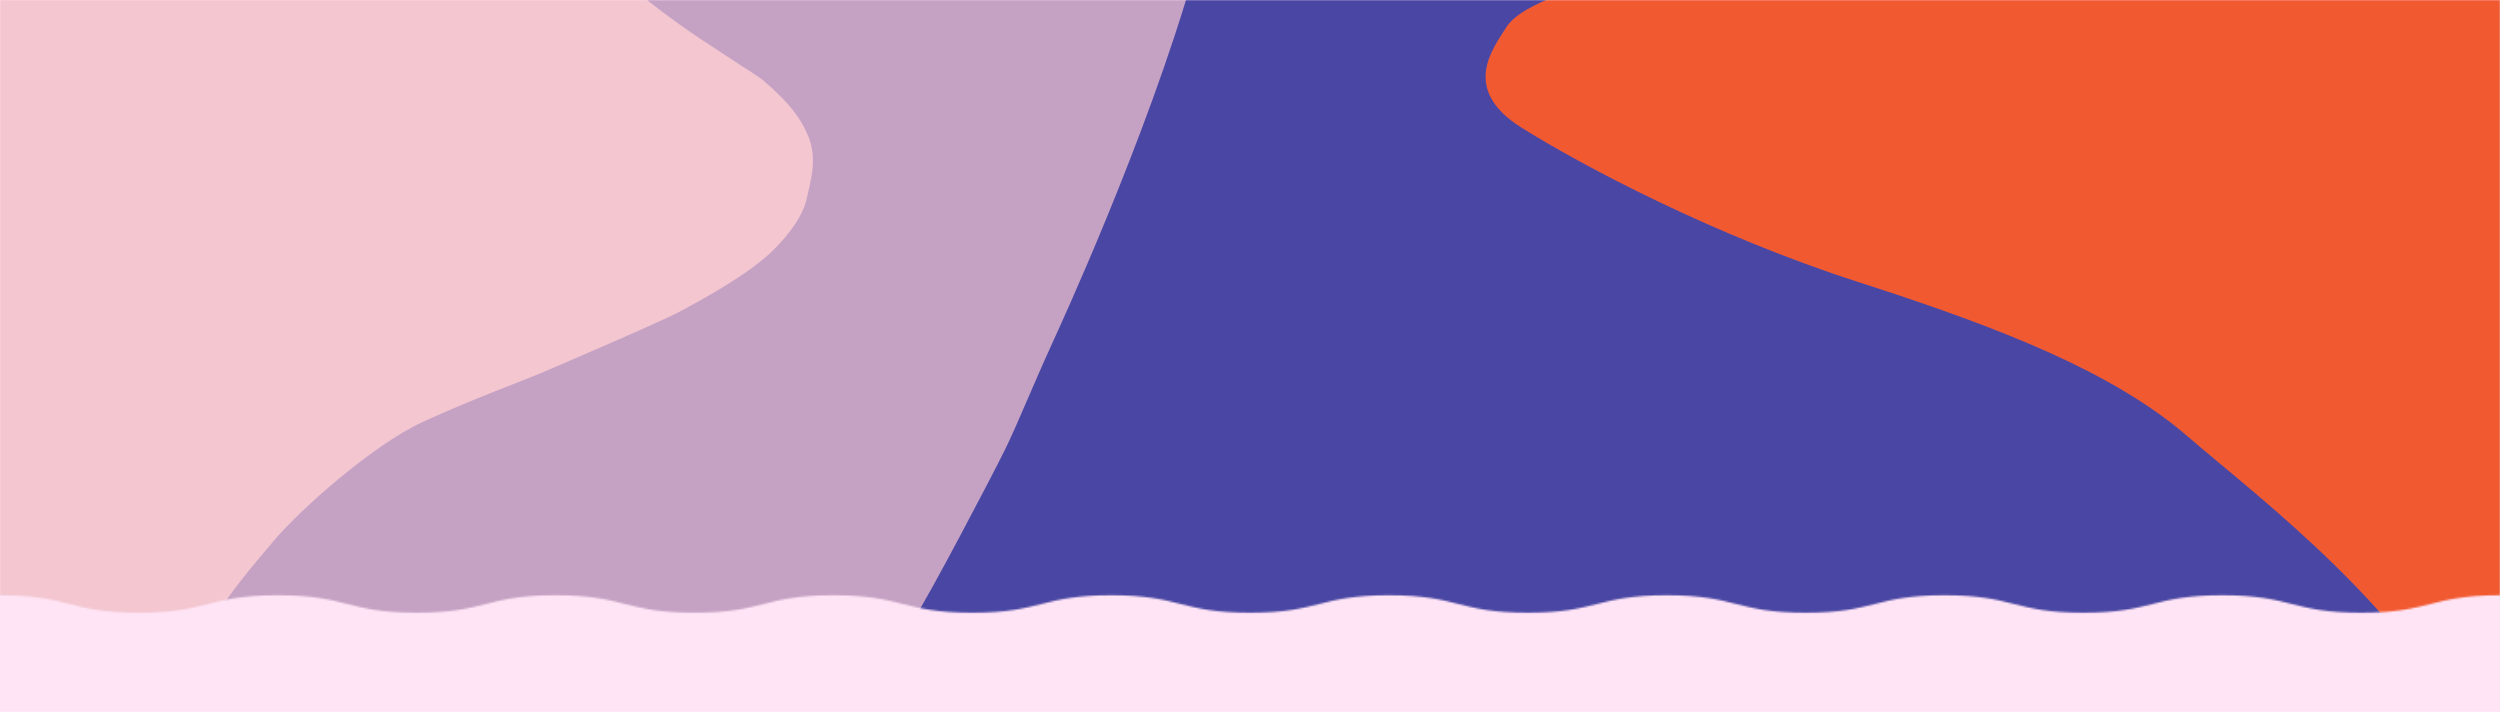 <svg width="1440" height="410" viewBox="0 0 1440 410" fill="none" xmlns="http://www.w3.org/2000/svg">
<rect width="1440" height="410" fill="#FFE4F5"/>
<mask id="mask0_282_3244" style="mask-type:alpha" maskUnits="userSpaceOnUse" x="0" y="0" width="1440" height="353">
<rect width="1440" height="283" fill="#F65404"/>
<mask id="mask1_282_3244" style="mask-type:luminance" maskUnits="userSpaceOnUse" x="0" y="261" width="1440" height="97">
<path d="M1440 261H0V357.81H1440V261Z" fill="white"/>
</mask>
<g mask="url(#mask1_282_3244)">
<path d="M0 265.16V342.86C40 342.86 40 352.94 79.981 352.94C119.962 352.94 119.981 342.86 159.981 342.86C199.981 342.86 199.981 352.94 239.981 352.94C279.981 352.94 279.981 342.86 319.981 342.86C359.981 342.86 359.981 352.94 399.981 352.94C439.981 352.94 439.981 342.86 479.981 342.86C519.981 342.86 519.981 352.94 559.981 352.94C599.981 352.94 599.981 342.86 639.981 342.86C679.981 342.86 679.981 352.94 719.981 352.94C759.981 352.94 759.981 342.86 799.981 342.86C839.981 342.86 839.981 352.94 879.981 352.94C919.981 352.94 919.981 342.86 959.981 342.86C999.981 342.86 999.981 352.94 1039.98 352.94C1079.98 352.94 1079.98 342.86 1119.98 342.86C1159.98 342.86 1159.98 352.94 1199.98 352.94C1239.98 352.94 1239.98 342.86 1279.98 342.86C1319.98 342.86 1319.98 352.94 1360 352.94C1400.02 352.94 1400 342.86 1440.02 342.86V265.16H0Z" fill="#F65404"/>
</g>
</mask>
<g mask="url(#mask0_282_3244)">
<g clip-path="url(#clip0_282_3244)">
<g clip-path="url(#clip1_282_3244)">
<rect width="1656.87" height="382" transform="translate(-99 -11)" fill="white"/>
<g clip-path="url(#clip2_282_3244)">
<path d="M-120.456 -1799.8C-120.456 -1799.8 79.038 -1807.7 130.39 -1809.68C181.743 -1811.66 381.237 -1803.75 404.938 -1805.73C428.639 -1807.7 440.49 -1805.73 440.49 -1805.73L256.797 -1353.22C256.797 -1353.22 480.596 -1323.45 573.811 -1283.07C669.607 -1241.57 766.39 -1183.28 790.092 -1080.53C813.793 -977.772 836.367 -813.137 803.92 -584.547C774.784 -379.27 772.041 -355.68 755.586 -277.231C753.966 -269.493 739.343 -206.958 733.651 -185.612C724.875 -152.693 720.96 -134.016 709.11 -102.401C697.259 -70.786 663.68 31.968 641.956 83.343C620.232 134.717 485.915 395.552 464.191 429.146C442.463 462.739 430.104 487.991 416.789 504.232C402.668 521.454 371.957 570.643 371.359 569.44L-117.975 571.192L-120.456 -1799.8Z" fill="#F3C6D0"/>
<path d="M1557.33 -480.187C1022.35 -485.911 341.171 -492.828 330.397 -491.03C312.619 -488.065 302.253 -461.389 302.253 -461.389C302.253 -461.389 303.732 -384.324 339.289 -296.884C374.841 -209.444 417.8 -136.825 514.09 -50.87C610.38 35.084 706.669 82.512 737.778 94.368C768.886 106.224 847.397 132.9 847.397 132.9L805.918 472.279C805.918 472.279 810.361 478.209 819.248 497.476C828.134 516.742 848.877 577.505 848.877 577.505L1557.32 570.88L1557.33 -480.182L1557.33 -480.187Z" fill="#F15A31"/>
<path d="M297.935 -486.555C297.809 -489.389 300.053 -491.76 302.887 -491.776C316.554 -491.856 360.212 -494.731 384.89 -493.935C415.505 -492.949 523.631 -490.643 523.631 -490.643C523.631 -490.643 683.395 -489.963 705.144 -489.545C733.661 -488.997 790.142 -488.448 790.142 -488.448C790.142 -488.448 778.955 -414.394 776.983 -394.635C775.005 -374.875 765.927 -325.872 760.533 -303.016C749.915 -258.03 744.153 -228.076 738.598 -208.105C724.619 -157.853 702.704 -73.238 698.019 -51.203C692.534 -25.417 673.89 27.795 673.89 27.795L640.31 28.233C640.31 28.233 585.007 -11.286 541.55 -51.797C498.098 -92.308 460.171 -105.145 439.735 -124.723C413.961 -149.411 386.515 -198.631 376.673 -214.146C358.577 -242.676 328.415 -317.283 320.741 -349.105C304.15 -417.868 299.736 -446.769 297.945 -486.56L297.935 -486.555Z" fill="#D0952D"/>
<path d="M599.465 -132.42C599.465 -132.42 679.46 -132.42 719.456 -136.866C759.451 -141.311 866.469 -149.049 881.892 -150.216C919.246 -153.056 990.551 -172.433 1015.73 -150.201C1040.92 -127.97 1042.4 -102.779 1034.99 -80.547C1027.58 -58.316 989.066 -31.64 944.628 -18.304C900.184 -4.968 875.003 3.927 867.596 15.783C860.189 27.639 840.931 51.35 876.483 73.581C912.035 95.813 987.587 135.825 1070.54 162.501C1153.5 189.178 1217.2 214.369 1260.16 251.421C1303.12 288.474 1387.56 350.717 1432 441.117C1476.44 531.517 1492.37 568.761 1492.37 568.761L80.854 569.174C80.854 569.174 82.465 442.602 134.31 381.839C186.156 321.075 205.414 267.722 294.302 230.675C383.184 193.623 430.587 174.357 460.216 150.646C489.845 126.934 489.845 112.113 492.804 94.328C495.768 76.541 477.989 52.83 457.252 39.494C436.514 26.159 359.483 -21.269 347.632 -58.316C335.782 -95.368 352.076 -123.525 360.962 -130.935C369.849 -138.346 402.442 -147.236 440.958 -142.791C479.474 -138.346 599.465 -132.415 599.465 -132.415V-132.42Z" fill="#4A47A4"/>
<path d="M334.926 -127.91C346.943 -138.965 370.292 -141.87 385.821 -144.1C417.337 -148.621 448.818 -142.952 480.375 -141.608C521.849 -139.846 563.334 -138.376 604.829 -137.193C642.917 -136.106 681.503 -133.266 719.456 -136.861C719.456 -136.861 719.27 -136.07 717.146 -129.415C715.742 -125.02 696.112 -44.84 687.517 -14.8C660.318 80.302 609.781 189.626 605.669 198.637C594.513 223.088 585.918 244.665 578.883 258.993C571.848 273.32 534.837 343.885 527.063 355.273C519.283 366.66 497.529 406.567 489.01 420.154C480.49 433.747 434.94 506.849 424.941 525.587C414.942 544.324 395.865 570.678 395.865 570.678L262.197 571.086C262.197 571.086 220.496 571.454 211.609 571.086C202.722 570.719 158.394 570.311 145.804 570.678C133.214 571.046 55.548 571.222 55.548 571.222C55.548 571.222 56.086 549.63 58.839 527.701C61.159 509.21 64.696 492.748 66.88 480.797C78.761 415.785 114.112 369.505 119.889 360.836C134.693 338.619 143.112 328.707 157.725 311.46C173.44 292.908 215.001 256.204 243.271 243.16C271.602 230.086 300.869 219.464 312.186 214.631C325.254 209.053 381.966 184.758 392.705 178.878C403.444 172.998 431.201 158.287 445.713 143.769C455.491 133.987 462.963 123.33 464.815 113.78C466.179 106.732 471.191 92.691 465.822 79.124C460.427 65.501 450.947 56.173 440.138 46.754C437.244 44.231 429.027 39.177 426.335 37.425C405.678 23.984 399.383 19.79 391.538 14.177C377.347 4.028 371.318 -1.117 361.994 -8.794C346.852 -21.269 337.482 -31.282 327.856 -45.826C321.551 -55.356 317.903 -71.546 318.879 -86.7C319.659 -98.832 321.415 -103.499 324.771 -112.349C326.603 -117.177 330.936 -124.25 334.916 -127.915L334.926 -127.91Z" fill="#C5A2C4"/>
</g>
</g>
</g>
</g>
<defs>
<clipPath id="clip0_282_3244">
<rect width="1565" height="1870.14" fill="white" transform="translate(-53 -582.717)"/>
</clipPath>
<clipPath id="clip1_282_3244">
<rect width="1656.87" height="382" fill="white" transform="translate(-99 -11)"/>
</clipPath>
<clipPath id="clip2_282_3244">
<rect width="1727.05" height="2387.5" fill="white" transform="translate(-169.187 -1810)"/>
</clipPath>
</defs>
</svg>
